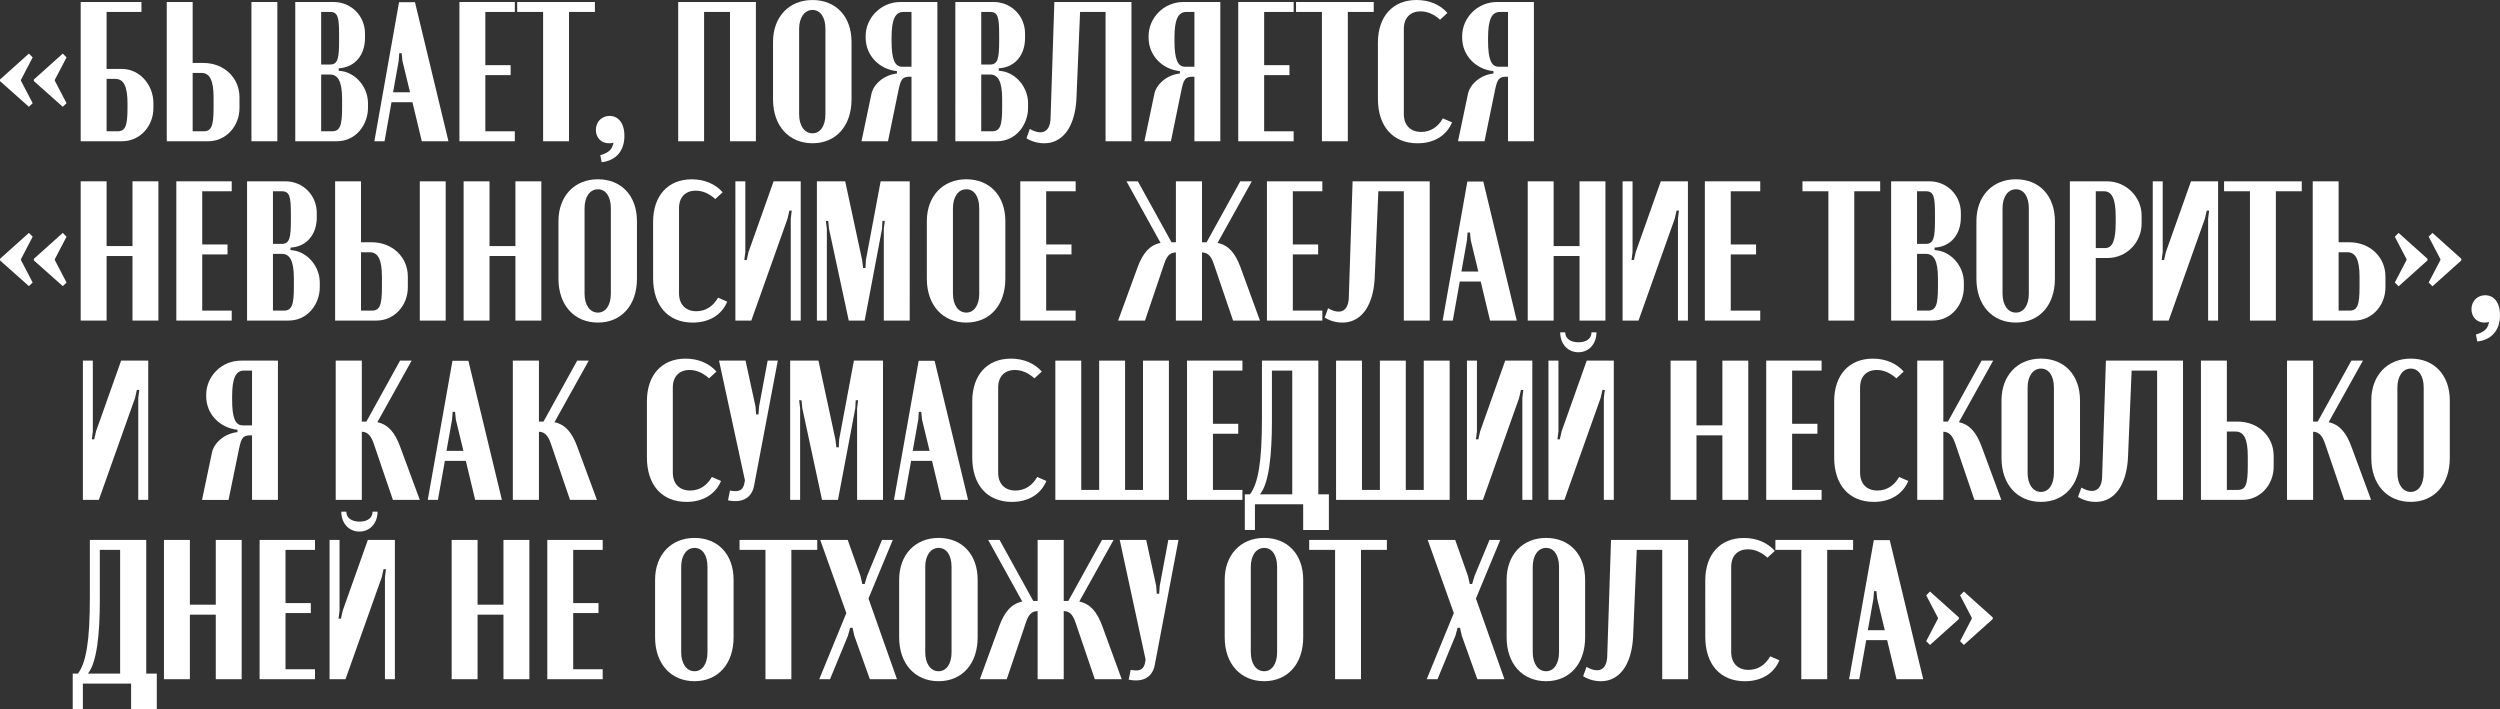<?xml version="1.0" encoding="UTF-8"?> <svg xmlns="http://www.w3.org/2000/svg" viewBox="0 0 5494.29 1558.82"><rect x="0" y="0" width="5494.29" height="1558.82" fill="#333333" stroke="none"/> <defs> <style>.cls-1{fill:#fff;}</style> </defs> <g id="Слой_2" data-name="Слой 2"> <g id="PATTERN"> <path class="cls-1" d="M0,174.71l63.49-56.92,8.32,8.32L46,175.58v1.76l25.83,49.47-8.32,7.89L0,178.21Zm74.44,0,63.49-56.92,8.32,8.32-25.84,49.47v1.76l25.84,49.47-8.32,7.89L74.44,178.21Z"></path> <path class="cls-1" d="M268.41,151.5c37.66,0,68.75,34.16,68.75,75.31v10.51c0,40.73-30.22,73.13-68.75,73.13H177.33V4.38H310.88V26.27H234.26V151.5Zm11.82,75.75c0-37.22-8.32-53.85-26.71-53.85H234.26V288.55H257.9c17.52,0,22.33-11.38,22.33-51.66Z"></path> <path class="cls-1" d="M447.06,138.37c45.1,0,79.25,32.4,79.25,75.31v23.64c0,40.73-30.21,73.13-68.74,73.13H366.49V4.38h56.92v134Zm22.33,75.75c0-37.22-8.32-53.86-26.71-53.86H423.41V288.55h23.65c17.51,0,22.33-11.38,22.33-51.66ZM609.51,4.38V310.45H552.58V4.38Z"></path> <path class="cls-1" d="M802.17,83.19c0,39.41-23.21,62.18-50.8,66.12l-7,.88v5.25l7,.88c31.09,4.81,57.36,35.47,57.36,70.49v10.51c0,35-25,73.13-68.74,73.13H648.91V4.38H733c38.54,0,69.19,30.21,69.19,69.62ZM725.1,141.87c17.52,0,20.14-13.58,20.14-53v-11c0-39.41-2.19-51.67-20.14-51.67H705.84v115.6Zm26.71,75.75c0-39.41-9.19-53.86-26.71-53.86H705.84V288.55h23.64c17.95,0,22.33-12.69,22.33-51.66Z"></path> <path class="cls-1" d="M877,4.82h35l73.57,305.63H927l-20.58-85.82h-46l-15.33,85.82H822.74ZM876.16,134,863.9,202.73h37.22L884.48,134l-1.75-17.08h-5.26Z"></path> <path class="cls-1" d="M1131.43,4.38V26.27h-64.81V143.18h55.61v21.9h-55.61V288.55h64.81v21.9H1009.7V4.38Z"></path> <path class="cls-1" d="M1307.44,26.27h-56.92V310.45H1193.6V26.27h-56.92V4.38h170.76Z"></path> <path class="cls-1" d="M1338.1,314.83c-16.64,0-28.46-12.26-28.46-29.34,0-17.95,13.13-30.65,30.21-30.65,19.7,0,32.4,16.64,32.4,43.78,0,32.84-18.39,54.3-49.92,57.8l-3.06-15.32c18.83-5.69,26.27-12.7,28.9-27.59A42.25,42.25,0,0,1,1338.1,314.83Z"></path> <path class="cls-1" d="M1490.47,4.38h170.77V310.45h-56.92V26.27h-56.93V310.45h-56.92Z"></path> <path class="cls-1" d="M1698.9,92c0-54.73,35-91.95,86.69-91.95s85.83,36.34,85.83,92V218.5c0,58.23-34.16,96.33-85.83,96.33-52.1,0-86.69-38.54-86.69-96.33Zm57.36,159.39c0,25,11.82,41.59,29.33,41.59,17.08,0,28.47-16.2,28.47-41.59V63.49c0-25.4-11-41.6-28.47-41.6s-29.33,16.64-29.33,41.6Z"></path> <path class="cls-1" d="M2060.14,310.45h-56.92V168.58h-3.94c-16.21,0-19.71,6.13-24.52,28.9l-23.21,113h-58.24l21.9-104.21c4.37-20.58,26.71-41.6,56-44.67v-5.25c-38.53-3.94-68.74-34.16-68.74-73.56V79.25c0-39.4,32.84-74.87,76.62-74.87h81Zm-77.5-163.76h20.58V26.27h-18c-18,0-25.83,17.08-25.83,56.49V90.2C1959.43,129.17,1966,146.69,1982.64,146.69Z"></path> <path class="cls-1" d="M2252.8,83.19c0,39.41-23.21,62.18-50.79,66.12l-7,.88v5.25l7,.88c31.09,4.81,57.36,35.47,57.36,70.49v10.51c0,35-25,73.13-68.75,73.13h-91.07V4.38h84.07c38.53,0,69.18,30.21,69.18,69.62Zm-77.07,58.68c17.52,0,20.15-13.58,20.15-53v-11c0-39.41-2.19-51.67-20.15-51.67h-19.26v115.6Zm26.71,75.75c0-39.41-9.19-53.86-26.71-53.86h-19.26V288.55h23.64c18,0,22.33-12.69,22.33-51.66Z"></path> <path class="cls-1" d="M2263.31,283.3c8.76,5.25,16.64,7.44,23.21,7.44,13.13,0,21.89-10.51,22.33-31.52l8.32-254.84h169.45V310.45H2429.7V26.27h-56l-7.88,187.85c-2.63,65.24-30.65,100.71-70.93,100.71a74,74,0,0,1-39-10.95Z"></path> <path class="cls-1" d="M2681.91,310.45H2625V168.58h-3.94c-16.2,0-19.7,6.13-24.52,28.9l-23.21,113h-58.23L2537,206.24c4.38-20.58,26.71-41.6,56.05-44.67v-5.25c-38.53-3.94-68.75-34.16-68.75-73.56V79.25c0-39.4,32.84-74.87,76.63-74.87h81Zm-77.5-163.76H2625V26.27H2607c-17.95,0-25.83,17.08-25.83,56.49V90.2C2581.21,129.17,2587.77,146.69,2604.41,146.69Z"></path> <path class="cls-1" d="M2843.05,4.38V26.27h-64.81V143.18h55.61v21.9h-55.61V288.55h64.81v21.9H2721.32V4.38Z"></path> <path class="cls-1" d="M3019.07,26.27h-56.93V310.45h-56.92V26.27H2848.3V4.38h170.77Z"></path> <path class="cls-1" d="M3028.26,93.7c0-57.79,32.84-93.7,84.95-93.7,27.59,0,51.67,10.07,67.87,28.46l-16.2,14.89C3151.3,31.09,3136.85,25,3122,25c-22.77,0-36.78,14.45-36.78,38.53v187c0,24.52,14.45,39.41,38.09,39.41,20.14,0,36.78-10.51,47.73-29.78l20.14,8.76c-12.26,29.34-39.85,46-75.75,46-54.3,0-87.14-37.22-87.14-97.65Z"></path> <path class="cls-1" d="M3371.11,310.45h-56.92V168.58h-3.94c-16.2,0-19.71,6.13-24.52,28.9l-23.21,113h-58.24l21.9-104.21c4.38-20.58,26.71-41.6,56-44.67v-5.25c-38.53-3.94-68.74-34.16-68.74-73.56V79.25c0-39.4,32.84-74.87,76.63-74.87h81Zm-77.5-163.76h20.58V26.27h-18c-18,0-25.84,17.08-25.84,56.49V90.2C3270.4,129.17,3277,146.69,3293.61,146.69Z"></path> <path class="cls-1" d="M0,568.79l63.49-56.92,8.32,8.32L46,569.67v1.75L71.81,620.9l-8.32,7.88L0,572.3Zm74.44,0,63.49-56.92,8.32,8.32-25.84,49.48v1.75l25.84,49.48-8.32,7.88L74.44,572.3Z"></path> <path class="cls-1" d="M234.26,398.46V540.77h56.92V398.46H348.1V704.53H291.18V562.66H234.26V704.53H177.33V398.46Z"></path> <path class="cls-1" d="M509.24,398.46v21.9H444.43V537.27H500v21.89H444.43V682.64h64.81v21.89H387.51V398.46Z"></path> <path class="cls-1" d="M696.2,477.28c0,39.41-23.21,62.18-50.79,66.12l-7,.87v5.26l7,.87c31.09,4.82,57.36,35.47,57.36,70.5v10.51c0,35-25,73.12-68.75,73.12H543V398.46H627c38.53,0,69.18,30.22,69.18,69.62ZM619.14,536c17.51,0,20.14-13.57,20.14-53V472c0-39.4-2.19-51.66-20.14-51.66H599.87V536Zm26.71,75.75c0-39.4-9.2-53.85-26.71-53.85H599.87V682.64h23.64c18,0,22.34-12.7,22.34-51.67Z"></path> <path class="cls-1" d="M817.05,532.45c45.1,0,79.25,32.4,79.25,75.31v23.65c0,40.72-30.21,73.12-68.74,73.12H736.48V398.46H793.4v134Zm22.33,75.75c0-37.22-8.32-53.86-26.71-53.86H793.4v128.3h23.65c17.51,0,22.33-11.39,22.33-51.67ZM979.5,398.46V704.53H922.57V398.46Z"></path> <path class="cls-1" d="M1075.82,398.46V540.77h56.93V398.46h56.92V704.53h-56.92V562.66h-56.93V704.53H1018.9V398.46Z"></path> <path class="cls-1" d="M1227.33,486c0-54.74,35-92,86.69-92s85.82,36.35,85.82,92V612.58c0,58.24-34.15,96.33-85.82,96.33-52.1,0-86.69-38.53-86.69-96.33Zm57.36,159.38c0,25,11.82,41.6,29.33,41.6,17.08,0,28.46-16.2,28.46-41.6V457.57c0-25.39-10.94-41.59-28.46-41.59s-29.33,16.64-29.33,41.59Z"></path> <path class="cls-1" d="M1435.31,487.79c0-57.8,32.84-93.71,85-93.71,27.58,0,51.66,10.07,67.87,28.47l-16.21,14.88c-13.57-12.26-28-18.39-42.91-18.39-22.77,0-36.78,14.45-36.78,38.53v187c0,24.52,14.45,39.41,38.1,39.41,20.14,0,36.78-10.51,47.72-29.77l20.15,8.75c-12.26,29.34-39.85,46-75.75,46-54.3,0-87.14-37.22-87.14-97.64Z"></path> <path class="cls-1" d="M1759.77,398.46V704.53h-21.9V480.34l2.19-17.51h-5.25l-3.94,17.51-79.69,224.19h-35V398.46H1638V553.91l-2.19,17.51h5.26l3.94-17.51,55.17-155.45Z"></path> <path class="cls-1" d="M1999.28,704.53h-56.92V503.11l2.19-17.51h-5.26l-.87,17.51-38.1,201.42h-35L1822,503.11l-1.76-17.51h-5.25l2.19,17.51V704.53h-21.89V398.46h62.17l37.22,173,2.19,17.51h5.26l.87-17.51,32.4-173h63.93Z"></path> <path class="cls-1" d="M2036.93,486c0-54.74,35-92,86.7-92s85.82,36.35,85.82,92V612.58c0,58.24-34.15,96.33-85.82,96.33-52.1,0-86.7-38.53-86.7-96.33Zm57.36,159.38c0,25,11.83,41.6,29.34,41.6,17.08,0,28.46-16.2,28.46-41.6V457.57c0-25.39-10.94-41.59-28.46-41.59s-29.34,16.64-29.34,41.59Z"></path> <path class="cls-1" d="M2364,398.46v21.9h-64.8V537.27h55.61v21.89h-55.61V682.64H2364v21.89H2242.29V398.46Z"></path> <path class="cls-1" d="M2709.93,704.53l-42.47-124.79c-7-20.58-15.33-24.52-25.84-25V704.53h-57.36V554.78c-10.07.44-18.83,3.94-25.39,24.08l-42.48,125.67h-59.11l42.91-117.35c11.39-30.65,25.84-48.16,50.36-53.42l-74.88-135.3h25l74,134h9.63v-134h57.36v134h10.07l74-134h25.4l-75.31,135.3c24.52,5.26,39,22.77,50.35,53.42L2769,704.53Z"></path> <path class="cls-1" d="M2906.09,398.46v21.9h-64.8V537.27h55.61v21.89h-55.61V682.64h64.8v21.89H2784.37V398.46Z"></path> <path class="cls-1" d="M2918.79,677.38c8.75,5.26,16.64,7.45,23.2,7.45,13.14,0,21.9-10.51,22.34-31.53l8.31-254.84H3142.1V704.53h-56.92V420.36h-56l-7.88,187.84c-2.63,65.24-30.65,100.71-70.94,100.71a74,74,0,0,1-39-10.95Z"></path> <path class="cls-1" d="M3224.86,398.9h35l73.56,305.63h-58.68l-20.58-85.82h-46l-15.33,85.82h-22.33ZM3224,528.07l-12.26,68.75h37.22l-16.64-68.75L3230.55,511h-5.26Z"></path> <path class="cls-1" d="M3414.44,398.46V540.77h56.93V398.46h56.92V704.53h-56.92V562.66h-56.93V704.53h-56.92V398.46Z"></path> <path class="cls-1" d="M3709.57,398.46V704.53h-21.9V480.34l2.19-17.51h-5.25l-3.94,17.51L3601,704.53h-35V398.46h21.89V553.91l-2.19,17.51h5.26l3.94-17.51L3650,398.46Z"></path> <path class="cls-1" d="M3868.51,398.46v21.9h-64.8V537.27h55.61v21.89h-55.61V682.64h64.8v21.89H3746.79V398.46Z"></path> <path class="cls-1" d="M4132.1,420.36h-56.92V704.53h-56.92V420.36h-56.92v-21.9H4132.1Z"></path> <path class="cls-1" d="M4309.43,477.28c0,39.41-23.2,62.18-50.79,66.12l-7,.87v5.26l7,.87c31.09,4.82,57.36,35.47,57.36,70.5v10.51c0,35-25,73.12-68.74,73.12h-91.08V398.46h84.07c38.53,0,69.18,30.22,69.18,69.62ZM4232.37,536c17.51,0,20.14-13.57,20.14-53V472c0-39.4-2.19-51.66-20.14-51.66H4213.1V536Zm26.71,75.75c0-39.4-9.2-53.85-26.71-53.85H4213.1V682.64h23.65c17.95,0,22.33-12.7,22.33-51.67Z"></path> <path class="cls-1" d="M4343.59,486c0-54.74,35-92,86.69-92s85.82,36.35,85.82,92V612.58c0,58.24-34.15,96.33-85.82,96.33-52.1,0-86.69-38.53-86.69-96.33ZM4401,645.42c0,25,11.82,41.6,29.33,41.6,17.08,0,28.46-16.2,28.46-41.6V457.57c0-25.39-10.94-41.59-28.46-41.59S4401,432.62,4401,457.57Z"></path> <path class="cls-1" d="M4630,398.46c43.79,0,76.63,35.47,76.63,74.88v18.39c0,39.41-31.53,75.31-75.32,75.31h-25.39V704.53h-56.93V398.46Zm19.7,78.38c0-39.41-7.88-56.48-25.83-56.48h-17.95V545.15h20.58c16.64,0,23.2-17.52,23.2-56.49Z"></path> <path class="cls-1" d="M4874.72,398.46V704.53h-21.9V480.34l2.19-17.51h-5.25l-3.94,17.51-79.69,224.19h-35V398.46H4753V553.91l-2.19,17.51h5.26l3.94-17.51,55.17-155.45Z"></path> <path class="cls-1" d="M5058.62,420.36H5001.7V704.53h-56.92V420.36h-56.93v-21.9h170.77Z"></path> <path class="cls-1" d="M5163.27,532.45c45.1,0,79.25,32.4,79.25,75.31v23.65c0,40.72-30.21,73.12-68.74,73.12H5082.7V398.46h56.92v134Zm22.33,75.75c0-37.22-8.32-53.86-26.71-53.86h-19.27v128.3h23.65c17.51,0,22.33-11.39,22.33-51.67Z"></path> <path class="cls-1" d="M5334.91,572.3l-63.49,56.92-8.32-8.32,25.83-49.48v-1.75l-25.83-49.48,8.32-8.32,63.49,56.92Zm74.44,0-63.5,56.92-8.31-8.32,25.83-49.48v-1.75l-25.83-49.48,8.31-8.32,63.5,56.92Z"></path> <path class="cls-1" d="M5460.14,708.91c-16.64,0-28.46-12.26-28.46-29.34,0-18,13.13-30.65,30.21-30.65,19.7,0,32.4,16.64,32.4,43.79,0,32.84-18.39,54.29-49.92,57.8l-3.06-15.33c18.83-5.69,26.27-12.7,28.9-27.58A42.73,42.73,0,0,1,5460.14,708.91Z"></path> <path class="cls-1" d="M325.77,792.55v306.06H303.88V874.43l2.19-17.52h-5.26l-3.94,17.52-79.69,224.18h-35V792.55H204V948l-2.18,17.51h5.25L211.05,948l55.17-155.44Z"></path> <path class="cls-1" d="M610.82,1098.61H553.9V956.75H550c-16.2,0-19.71,6.13-24.52,28.9l-23.21,113H444L465.89,994.4c4.38-20.58,26.71-41.6,56.05-44.66v-5.25c-38.54-4-68.75-34.16-68.75-73.57v-3.5c0-39.41,32.84-74.87,76.63-74.87h81Zm-77.5-163.76H553.9V814.44H536c-18,0-25.84,17.08-25.84,56.48v7.45C510.11,917.34,516.68,934.85,533.32,934.85Z"></path> <path class="cls-1" d="M863.47,1098.61,821,973.82c-7-20.14-15.77-24.52-25.84-25v149.75H737.8V792.55h57.36v134h10.07l74-134h25.4l-75.31,135.3c24.08,5.25,38.53,22.77,49.91,53.42l43.35,117.34Z"></path> <path class="cls-1" d="M994.39,793h35L1103,1098.61H1044.3l-20.58-85.82h-46l-15.33,85.82H940.09Zm-.88,129.17L981.25,990.9h37.22l-16.64-68.75-1.75-17.07h-5.26Z"></path> <path class="cls-1" d="M1252.72,1098.61l-42.47-124.79c-7-20.14-15.77-24.52-25.84-25v149.75h-57.36V792.55h57.36v134h10.07l74-134h25.4l-75.31,135.3c24.08,5.25,38.53,22.77,49.91,53.42l43.35,117.34Z"></path> <path class="cls-1" d="M1421.73,881.87c0-57.8,32.84-93.7,84.94-93.7,27.59,0,51.67,10.07,67.87,28.46l-16.2,14.89c-13.57-12.26-28-18.39-42.91-18.39-22.77,0-36.78,14.45-36.78,38.53v187c0,24.52,14.45,39.4,38.09,39.4,20.15,0,36.78-10.5,47.73-29.77l20.14,8.76c-12.26,29.33-39.84,46-75.75,46-54.29,0-87.13-37.22-87.13-97.64Z"></path> <path class="cls-1" d="M1660.36,893.26l1.32,17.51h5.25l1.31-17.51,18.83-100.71h22.33l-52.1,274.54c-4.38,23.21-19.71,34.15-41.16,34.15a70.64,70.64,0,0,1-16.2-1.75l4.38-21.46a57.19,57.19,0,0,0,11.82,1.32c9.63,0,17.08-3.5,19.7-17.08l1.32-6.57-56.93-263.15h58.24Z"></path> <path class="cls-1" d="M1940.59,1098.61h-56.92V897.2l2.19-17.52h-5.26l-.87,17.52-38.1,201.41h-35L1763.26,897.2l-1.75-17.52h-5.26l2.19,17.52v201.41h-21.89V792.55h62.17l37.22,173,2.19,17.52h5.26l.87-17.52,32.4-173h63.93Z"></path> <path class="cls-1" d="M2019,793h35l73.56,305.63h-58.67l-20.58-85.82h-46L1987,1098.61h-22.33Zm-.87,129.17-12.26,68.75H2043l-16.63-68.75-1.76-17.07h-5.25Z"></path> <path class="cls-1" d="M2136.75,881.87c0-57.8,32.84-93.7,84.94-93.7,27.59,0,51.67,10.07,67.87,28.46l-16.2,14.89c-13.57-12.26-28-18.39-42.91-18.39-22.77,0-36.78,14.45-36.78,38.53v187c0,24.52,14.45,39.4,38.09,39.4,20.15,0,36.79-10.5,47.73-29.77l20.14,8.76c-12.26,29.33-39.84,46-75.75,46-54.29,0-87.13-37.22-87.13-97.64Z"></path> <path class="cls-1" d="M2319.34,792.55h56.92v284.17h39.41V792.55h56.92v284.17H2512V792.55h56.92v306.06H2319.34Z"></path> <path class="cls-1" d="M2730.49,792.55v21.89h-64.8V931.35h55.61v21.89h-55.61v123.48h64.8v21.89H2608.77V792.55Z"></path> <path class="cls-1" d="M2735.74,1164.73v-78.38h11.39c17.95-23.64,26.27-71.37,26.27-165.51V792.55h123.92v293.8h23.2v78.38H2864v-56.48h-106v56.48ZM2840,1086.35V814.44h-44.67V925.66c0,71.81-6.13,136.17-26.27,160.69Z"></path> <path class="cls-1" d="M2936.29,792.55h56.92v284.17h39.41V792.55h56.92v284.17H3129V792.55h56.92v306.06H2936.29Z"></path> <path class="cls-1" d="M3367.59,792.55v306.06h-21.9V874.43l2.19-17.52h-5.25l-3.94,17.52L3259,1098.61h-35V792.55h21.89V948l-2.19,17.51h5.26l3.94-17.51L3308,792.55Z"></path> <path class="cls-1" d="M3546.68,792.55v306.06h-21.9V874.43l2.19-17.52h-5.25l-3.94,17.52-79.7,224.18h-35V792.55H3425V948l-2.19,17.51H3428L3432,948l55.18-155.44Zm-38.1-62.18c0,25.4-16.64,43.79-39.85,43.79s-39.84-18.39-39.84-43.79h11c0,13.57,11.38,21.89,29.33,21.89,17.52,0,28.46-8.32,28.46-21.89Z"></path> <path class="cls-1" d="M3728.39,792.55v142.3h56.92V792.55h56.92v306.06h-56.92V956.75h-56.92v141.86h-56.92V792.55Z"></path> <path class="cls-1" d="M4003.37,792.55v21.89h-64.8V931.35h55.6v21.89h-55.6v123.48h64.8v21.89H3881.64V792.55Z"></path> <path class="cls-1" d="M4031,881.87c0-57.8,32.84-93.7,84.95-93.7,27.58,0,51.67,10.07,67.87,28.46l-16.2,14.89c-13.58-12.26-28-18.39-42.92-18.39-22.77,0-36.78,14.45-36.78,38.53v187c0,24.52,14.45,39.4,38.1,39.4,20.14,0,36.78-10.5,47.72-29.77l20.15,8.76c-12.26,29.33-39.85,46-75.75,46-54.3,0-87.14-37.22-87.14-97.64Z"></path> <path class="cls-1" d="M4339.21,1098.61l-42.48-124.79c-7-20.14-15.76-24.52-25.83-25v149.75h-57.36V792.55h57.36v134H4281l74-134h25.4l-75.32,135.3c24.09,5.25,38.54,22.77,49.92,53.42l43.35,117.34Z"></path> <path class="cls-1" d="M4398.75,880.12c0-54.73,35-92,86.7-92s85.82,36.34,85.82,92v126.54c0,58.24-34.15,96.33-85.82,96.33-52.11,0-86.7-38.53-86.7-96.33Zm57.36,159.38c0,25,11.83,41.6,29.34,41.6,17.08,0,28.46-16.2,28.46-41.6V851.66c0-25.4-10.94-41.6-28.46-41.6s-29.34,16.64-29.34,41.6Z"></path> <path class="cls-1" d="M4574.34,1071.47c8.76,5.25,16.64,7.44,23.21,7.44,13.13,0,21.89-10.51,22.33-31.53l8.32-254.83h169.45v306.06h-56.92V814.44h-56l-7.88,187.84c-2.63,65.25-30.65,100.71-70.94,100.71a74.07,74.07,0,0,1-39-10.94Z"></path> <path class="cls-1" d="M4917.63,926.53c45.1,0,79.25,32.41,79.25,75.32v23.64c0,40.72-30.21,73.12-68.75,73.12h-91.07V792.55H4894v134Zm22.33,75.75c0-37.21-8.32-53.85-26.71-53.85H4894v128.29h23.65c17.51,0,22.33-11.38,22.33-51.67Z"></path> <path class="cls-1" d="M5151.88,1098.61l-42.47-124.79c-7-20.14-15.76-24.52-25.83-25v149.75h-57.37V792.55h57.37v134h10.07l74-134H5193l-75.31,135.3c24.08,5.25,38.53,22.77,49.92,53.42L5211,1098.61Z"></path> <path class="cls-1" d="M5211.43,880.12c0-54.73,35-92,86.7-92s85.82,36.34,85.82,92v126.54c0,58.24-34.15,96.33-85.82,96.33-52.11,0-86.7-38.53-86.7-96.33Zm57.36,159.38c0,25,11.82,41.6,29.34,41.6,17.07,0,28.46-16.2,28.46-41.6V851.66c0-25.4-10.95-41.6-28.46-41.6s-29.34,16.64-29.34,41.6Z"></path> <path class="cls-1" d="M159.82,1558.82v-78.38H171.2c18-23.65,26.28-71.37,26.28-165.52V1186.63H321.39v293.81H344.6v78.38H288.12v-56.49h-106v56.49ZM264,1480.44V1208.52H219.37v111.22c0,71.81-6.13,136.18-26.27,160.7Z"></path> <path class="cls-1" d="M417.29,1186.63v142.31h56.92V1186.63h56.92V1492.7H474.21V1350.83H417.29V1492.7H360.36V1186.63Z"></path> <path class="cls-1" d="M692.27,1186.63v21.89H627.46v116.91h55.61v21.9H627.46V1470.8h64.81v21.9H570.54V1186.63Z"></path> <path class="cls-1" d="M867.84,1186.63V1492.7H846V1268.51l2.19-17.51h-5.25L839,1268.51l-79.7,224.19h-35V1186.63h21.9v155.44l-2.19,17.52h5.25l3.94-17.52,55.18-155.44Zm-38.09-62.18c0,25.4-16.64,43.79-39.85,43.79s-39.84-18.39-39.84-43.79h11c0,13.58,11.38,21.9,29.33,21.9,17.52,0,28.46-8.32,28.46-21.9Z"></path> <path class="cls-1" d="M1049.56,1186.63v142.31h56.92V1186.63h56.92V1492.7h-56.92V1350.83h-56.92V1492.7H992.64V1186.63Z"></path> <path class="cls-1" d="M1324.54,1186.63v21.89h-64.81v116.91h55.61v21.9h-55.61V1470.8h64.81v21.9H1202.81V1186.63Z"></path> <path class="cls-1" d="M1439.69,1274.2c0-54.73,35-92,86.7-92s85.82,36.34,85.82,92v126.55c0,58.23-34.15,96.33-85.82,96.33-52.11,0-86.7-38.54-86.7-96.33Zm57.36,159.39c0,25,11.83,41.59,29.34,41.59,17.08,0,28.46-16.2,28.46-41.59V1245.74c0-25.39-10.95-41.6-28.46-41.6s-29.34,16.64-29.34,41.6Z"></path> <path class="cls-1" d="M1796.11,1208.52h-56.92V1492.7h-56.92V1208.52h-56.92v-21.89h170.76Z"></path> <path class="cls-1" d="M1891.13,1265.88l3.94,17.52h5.26l5.25-17.52,32.84-79.25h23.64l-53.41,128.73,62.61,177.34h-59.55l-34.15-95.46-3.94-17.51h-5.26l-4.81,17.51-39.41,95.46h-23.65L1860,1347.33l-57.36-160.7h60.43Z"></path> <path class="cls-1" d="M1976.08,1274.2c0-54.73,35-92,86.7-92s85.82,36.34,85.82,92v126.55c0,58.23-34.15,96.33-85.82,96.33-52.11,0-86.7-38.54-86.7-96.33Zm57.36,159.39c0,25,11.82,41.59,29.34,41.59,17.07,0,28.46-16.2,28.46-41.59V1245.74c0-25.39-10.95-41.6-28.46-41.6s-29.34,16.64-29.34,41.6Z"></path> <path class="cls-1" d="M2406.07,1492.7l-42.48-124.79c-7-20.58-15.32-24.52-25.83-25V1492.7H2280.4V1343c-10.07.44-18.83,3.94-25.4,24.08l-42.47,125.67h-59.11l42.91-117.35c11.38-30.65,25.83-48.17,50.35-53.42l-74.87-135.3h25l74,134h9.63v-134h57.36v134h10.07l74-134h25.4l-75.32,135.3c24.52,5.25,39,22.77,50.36,53.42l42.91,117.35Z"></path> <path class="cls-1" d="M2540.93,1287.34l1.31,17.51h5.26l1.31-17.51,18.83-100.71H2590l-52.11,274.54c-4.38,23.21-19.7,34.15-41.16,34.15a70.14,70.14,0,0,1-16.2-1.75l4.38-21.45a57.84,57.84,0,0,0,11.82,1.31c9.64,0,17.08-3.5,19.71-17.07l1.31-6.57-56.92-263.16H2519Z"></path> <path class="cls-1" d="M2691.55,1274.2c0-54.73,35-92,86.7-92s85.82,36.34,85.82,92v126.55c0,58.23-34.16,96.33-85.82,96.33-52.11,0-86.7-38.54-86.7-96.33Zm57.36,159.39c0,25,11.82,41.59,29.34,41.59,17.07,0,28.46-16.2,28.46-41.59V1245.74c0-25.39-10.95-41.6-28.46-41.6s-29.34,16.64-29.34,41.6Z"></path> <path class="cls-1" d="M3048,1208.52h-56.92V1492.7h-56.93V1208.52H2877.2v-21.89H3048Z"></path> <path class="cls-1" d="M3226.18,1265.88l3.94,17.52h5.25l5.26-17.52,32.83-79.25h23.65l-53.42,128.73,62.61,177.34h-59.54l-34.16-95.46-3.94-17.51h-5.25l-4.82,17.51-39.41,95.46h-23.64l59.55-145.37-57.36-160.7h60.42Z"></path> <path class="cls-1" d="M3311.13,1274.2c0-54.73,35-92,86.69-92s85.82,36.34,85.82,92v126.55c0,58.23-34.15,96.33-85.82,96.33-52.1,0-86.69-38.54-86.69-96.33Zm57.36,159.39c0,25,11.82,41.59,29.33,41.59,17.08,0,28.46-16.2,28.46-41.59V1245.74c0-25.39-10.94-41.6-28.46-41.6s-29.33,16.64-29.33,41.6Z"></path> <path class="cls-1" d="M3486.71,1465.55c8.76,5.25,16.64,7.44,23.21,7.44,13.13,0,21.89-10.5,22.33-31.52l8.32-254.84H3710V1492.7H3653.1V1208.52h-56l-7.88,187.85c-2.63,65.24-30.65,100.71-70.93,100.71a74,74,0,0,1-39-10.95Z"></path> <path class="cls-1" d="M3747.68,1276c0-57.79,32.84-93.7,85-93.7,27.58,0,51.66,10.07,67.87,28.46l-16.21,14.89c-13.57-12.26-28-18.39-42.91-18.39-22.77,0-36.78,14.45-36.78,38.53v187c0,24.52,14.45,39.41,38.1,39.41,20.14,0,36.78-10.51,47.72-29.78l20.15,8.76c-12.26,29.34-39.85,46-75.75,46-54.3,0-87.14-37.22-87.14-97.65Z"></path> <path class="cls-1" d="M4072.58,1208.52h-56.92V1492.7h-56.93V1208.52h-56.92v-21.89h170.77Z"></path> <path class="cls-1" d="M4118.12,1187.07h35l73.56,305.63H4168l-20.58-85.82h-46l-15.33,85.82h-22.33Zm-.88,129.17L4105,1385h37.22l-16.64-68.74-1.75-17.08h-5.26Z"></path> <path class="cls-1" d="M4305.08,1360.46l-63.49,56.93-8.32-8.32,25.84-49.48v-1.75l-25.84-49.48,8.32-8.32,63.49,56.92Zm74.44,0L4316,1417.39l-8.32-8.32,25.83-49.48v-1.75l-25.83-49.48L4316,1300l63.49,56.92Z"></path> </g> </g> </svg> 